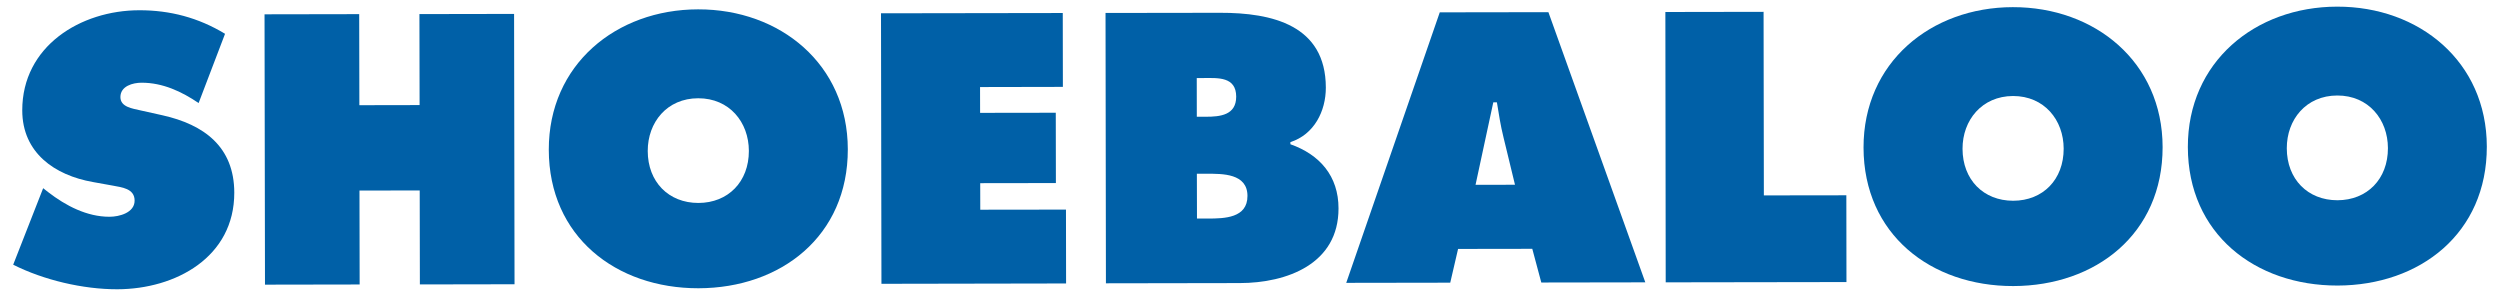 <?xml version="1.0" encoding="utf-8"?>
<!-- Generator: Adobe Illustrator 18.1.0, SVG Export Plug-In . SVG Version: 6.00 Build 0)  -->
<!DOCTYPE svg PUBLIC "-//W3C//DTD SVG 1.1//EN" "http://www.w3.org/Graphics/SVG/1.1/DTD/svg11.dtd">
<svg version="1.1" id="Laag_1" xmlns="http://www.w3.org/2000/svg" xmlns:xlink="http://www.w3.org/1999/xlink" x="0px" y="0px"
	 viewBox="0 0 4437 525" enable-background="new 0 0 4437 525" xml:space="preserve">
<g>
	<g>
		<g>
			<g>
				<path fill="#0060A7" d="M76.6,334l8.9,7c31.2,24.1,68.8,43.8,108.9,43.7c17.2,0,44.6-7.1,44.5-28.7c0-21.6-23-23.5-38.9-26.6
					l-35-6.3C96.9,311.1,39.6,271.1,39.5,196C39.3,82.1,142.9,18.3,247.2,18.2c54.7-0.1,105,13.2,152.2,41.8l-46.9,122.9
					c-29.9-20.3-63.7-36.2-101.3-36.1c-15.2,0-37.5,5.8-37.5,25.5c0,17.8,21.7,20.3,35.1,23.5l39.5,8.8
					c73.8,16.5,127.3,55.8,127.5,137.3c0.2,114.5-104,171.3-207.8,171.5c-60.5,0.1-130.5-16.3-184.6-43.6L76.6,334z"/>
				<path fill="#0060A7" d="M469.5,25.4l168-0.3l0.3,161.6l106.9-0.2L744.4,25l168-0.3l0.8,479.8l-168,0.3L744.9,338L638,338.2
					l0.3,166.7l-168,0.3L469.5,25.4z"/>
				<path fill="#0060A7" d="M1504.7,264.9c0.3,154-118.6,246.4-265,246.7c-146.4,0.2-265.5-91.8-265.7-245.8
					c-0.3-150.8,119.2-249,264.9-249.2C1384.7,16.3,1504.5,114.1,1504.7,264.9z M1149.6,268c0.1,54.8,37,92.2,89.9,92.2
					c52.8-0.1,89.7-37.7,89.6-92.4c-0.1-50.9-34.5-93.5-89.9-93.4C1183.8,174.4,1149.5,217.1,1149.6,268z"/>
				<path fill="#0060A7" d="M1563.6,23.6l322.6-0.5l0.2,131.1l-147,0.3l0.1,45.8l134.3-0.2l0.2,124.8l-134.3,0.2l0.1,47.1l152.1-0.2
					l0.2,131.1l-327.7,0.6L1563.6,23.6z"/>
				<path fill="#0060A7" d="M1962.1,23l203-0.3c92.9-0.2,187.8,21.9,188,132.7c0.1,42-20.9,83.4-62.9,96.8l0,3.8
					c52.2,18.4,85.4,56.5,85.4,113.8c0.2,98.6-91.4,132.5-175.4,132.6l-237.4,0.4L1962.1,23z M2140,207.2c25.4,0,54-2.7,54-35.7
					c-0.1-35.7-32.5-33.1-57.9-33l-12.1,0l0.1,68.7L2140,207.2z M2124.4,387.9l19.7,0c28.6-0.1,70-0.7,69.9-40.2
					c-0.1-40.1-44.6-39.4-72.6-39.3l-17.2,0L2124.4,387.9z"/>
				<path fill="#0060A7" d="M2573.9,501.7l-184.6,0.3l166-480.1l192.8-0.3l172,479.5l-184.6,0.3l-16-59.8l-131.7,0.2L2573.9,501.7z
					 M2688.8,327.9l-20.5-84.6c-5.1-20.4-8.3-41.4-11.6-61.7l-6.4,0L2618.8,328L2688.8,327.9z"/>
				<path fill="#0060A7" d="M2955.7,21.3l174.3-0.3l0.5,325.8l146.4-0.2l0.2,154l-320.8,0.5L2955.7,21.3z"/>
				<path fill="#0060A7" d="M3838.2,261c0.2,154-118.6,246.4-265,246.7c-146.3,0.2-265.5-91.8-265.8-245.8
					c-0.2-150.8,119.3-249,264.9-249.2C3718.2,12.4,3838,110.2,3838.2,261z M3483.1,264.1c0.1,54.8,37.1,92.2,89.9,92.2
					c52.9-0.1,89.7-37.7,89.6-92.5c-0.1-50.9-34.5-93.5-89.9-93.4C3517.4,170.6,3483,213.3,3483.1,264.1z"/>
				<path fill="#0060A7" d="M4413.6,260.1c0.3,154-118.6,246.4-264.9,246.7C4002.4,507,3883.2,414.9,3883,261
					c-0.3-150.8,119.2-249,264.9-249.2C4293.6,11.5,4413.4,109.3,4413.6,260.1z M4058.6,263.2c0.1,54.8,37.1,92.2,89.9,92.2
					c52.8-0.1,89.7-37.7,89.6-92.5c-0.1-50.9-34.5-93.5-89.9-93.4C4092.7,169.6,4058.5,212.3,4058.6,263.2z"/>
			</g>
		</g>
	</g>
</g>
</svg>
